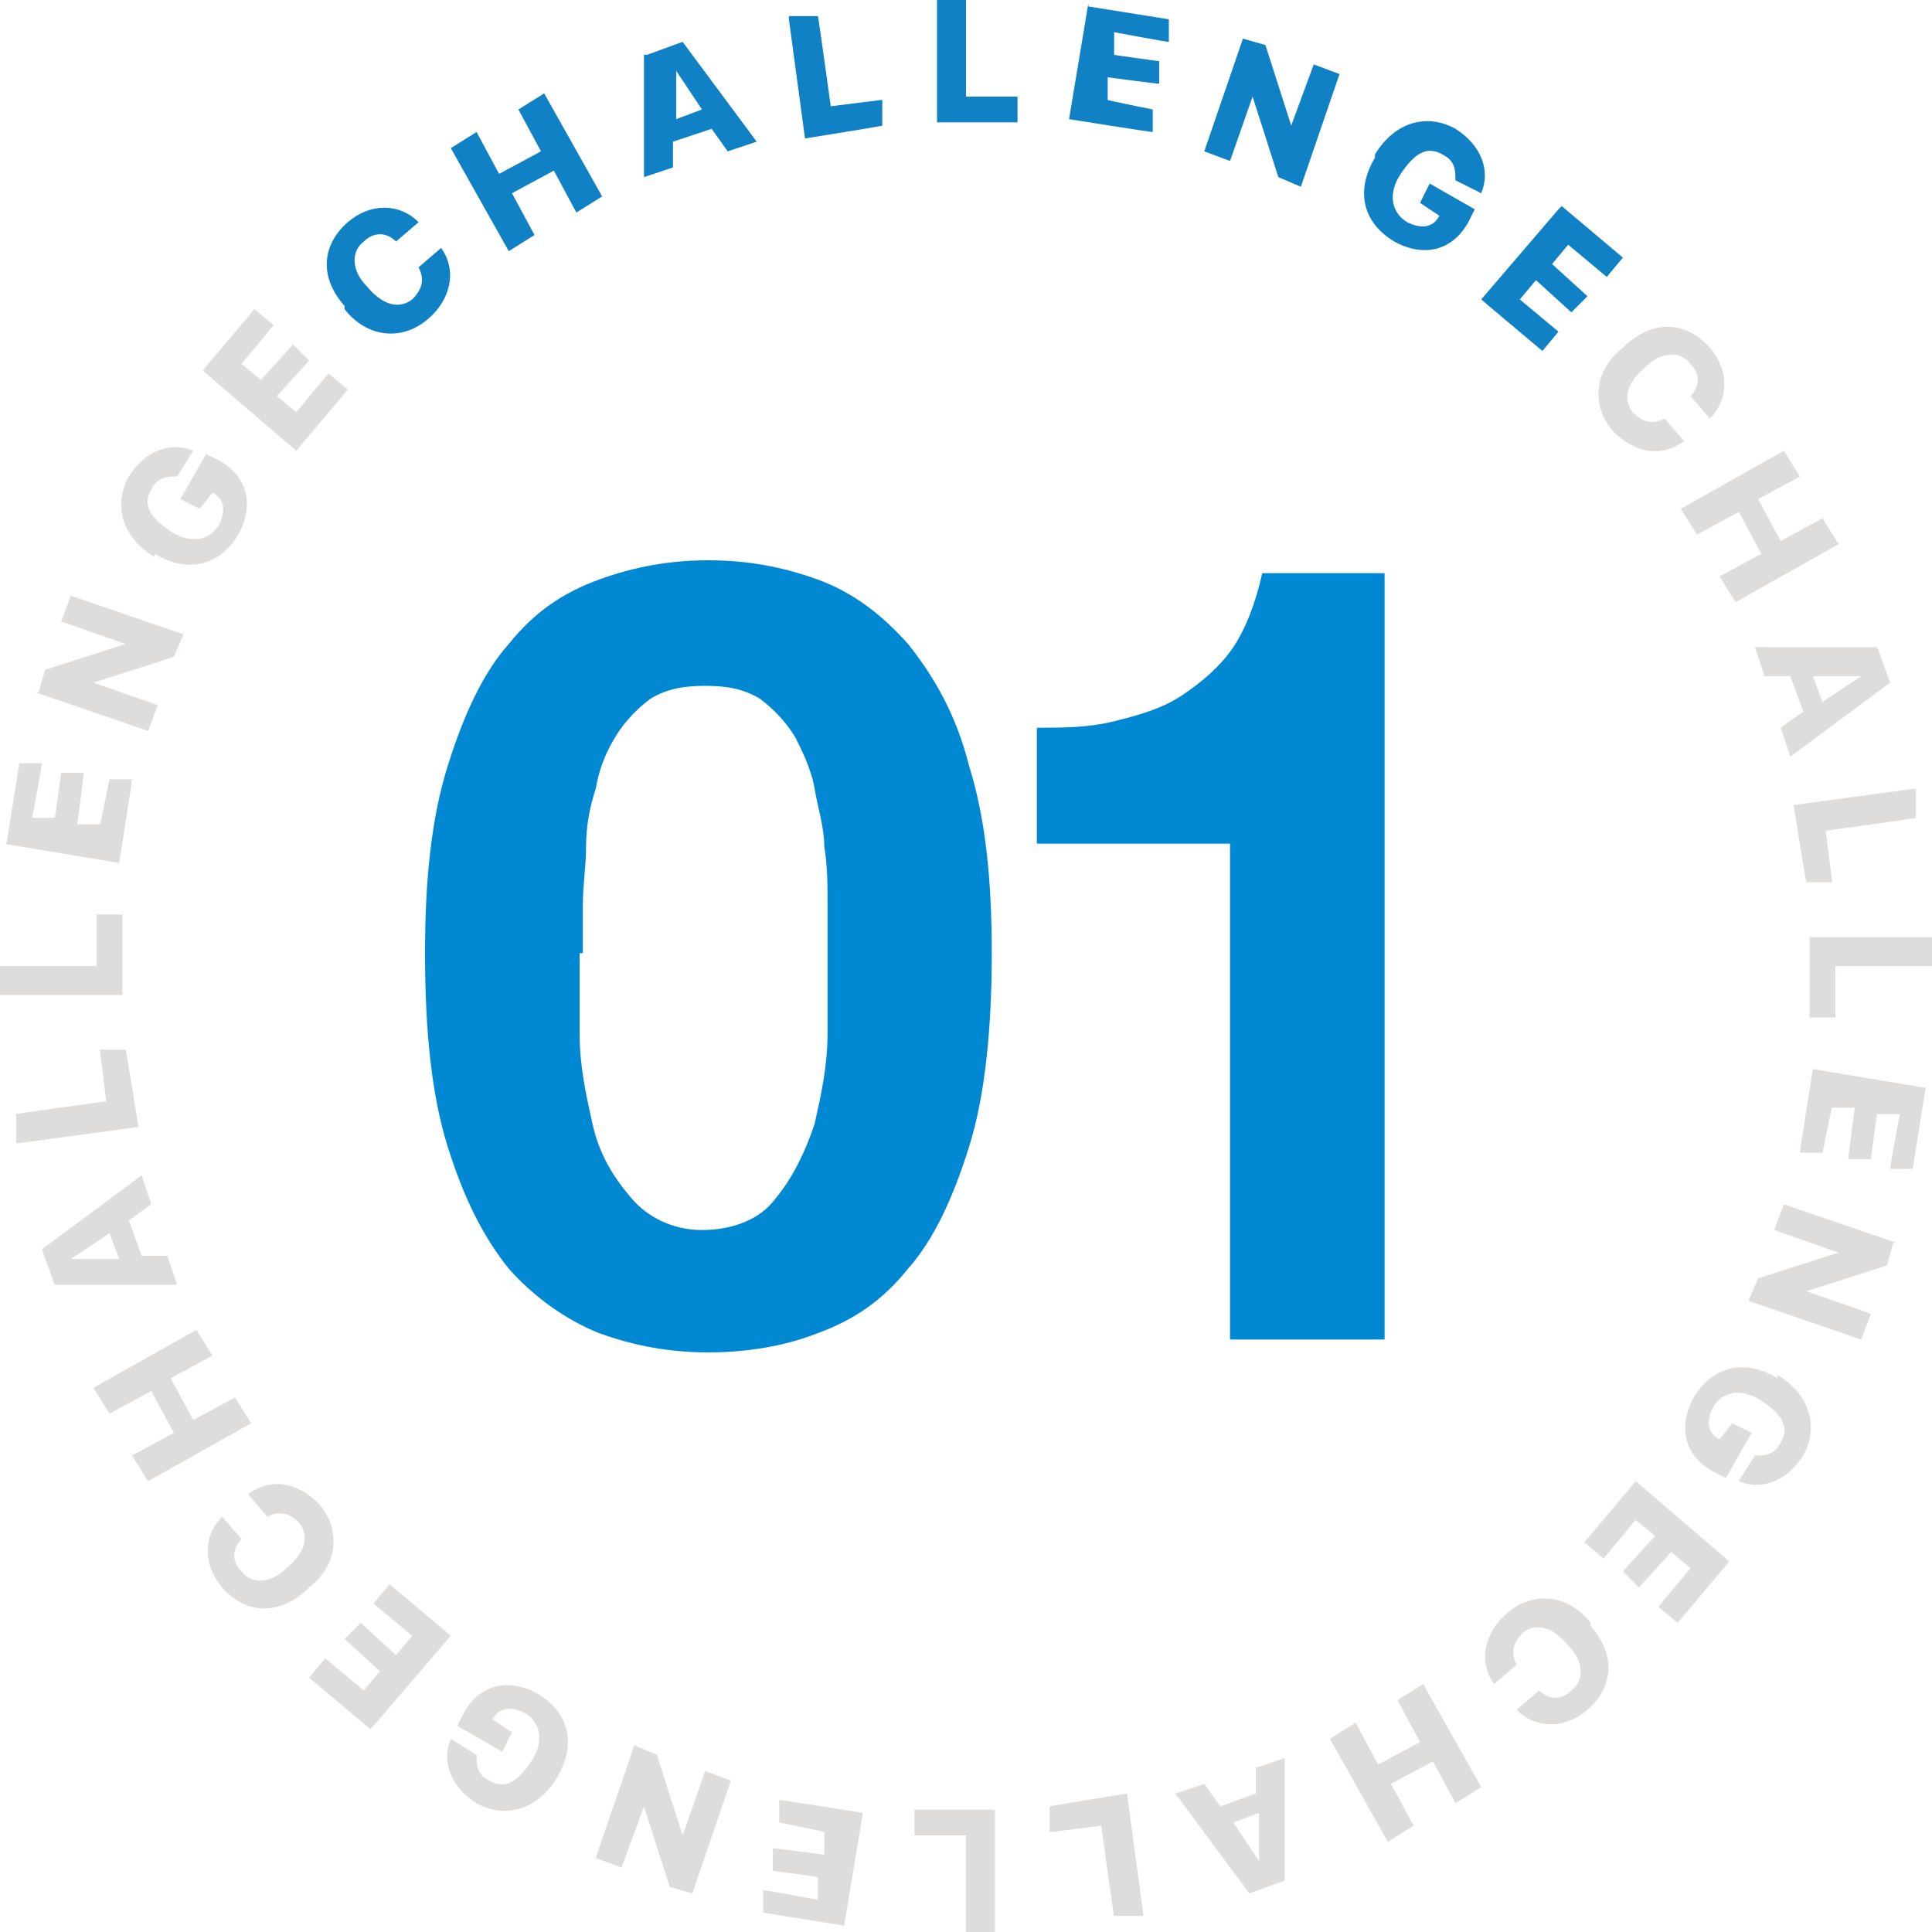 <?xml version="1.0" encoding="UTF-8"?>
<svg id="_レイヤー_1" data-name="レイヤー_1" xmlns="http://www.w3.org/2000/svg" version="1.1" viewBox="0 0 60 60">
  <!-- Generator: Adobe Illustrator 29.2.1, SVG Export Plug-In . SVG Version: 2.1.0 Build 116)  -->
  <defs>
    <style>
      .st0 {
        fill: #0089d2;
      }

      .st1 {
        fill: #0f81c4;
      }

      .st2 {
        fill: #dedddc;
      }
    </style>
  </defs>
  <path class="st0" d="M18,29.6c0,.7,0,1.5,0,2.5,0,1,.2,1.9.4,2.8.2.9.6,1.6,1.2,2.3.5.6,1.3,1,2.2,1s1.8-.3,2.3-1c.5-.6.9-1.4,1.2-2.3.2-.9.4-1.8.4-2.8,0-1,0-1.8,0-2.5s0-.9,0-1.5c0-.6,0-1.2-.1-1.8,0-.6-.2-1.2-.3-1.8-.1-.6-.4-1.2-.6-1.6-.3-.5-.7-.9-1.1-1.2-.5-.3-1-.4-1.7-.4s-1.2.1-1.7.4c-.4.3-.8.7-1.1,1.2-.3.5-.5,1-.6,1.6-.2.6-.3,1.2-.3,1.8,0,.6-.1,1.2-.1,1.8v1.5ZM13.2,29.6c0-2.3.2-4.2.7-5.8.5-1.6,1.1-2.9,1.9-3.8.8-1,1.7-1.6,2.8-2,1.1-.4,2.2-.6,3.4-.6s2.3.2,3.4.6c1.1.4,2,1.1,2.8,2,.8,1,1.5,2.2,1.9,3.8.5,1.6.7,3.5.7,5.8s-.2,4.4-.7,6c-.5,1.6-1.1,2.9-1.9,3.8-.8,1-1.7,1.6-2.8,2-1,.4-2.2.6-3.4.6s-2.3-.2-3.4-.6c-1-.4-2-1.1-2.8-2-.8-1-1.4-2.2-1.9-3.8-.5-1.6-.7-3.6-.7-6ZM43,41.6h-4.8v-15.4h-6v-3.6c.8,0,1.6,0,2.4-.2.8-.2,1.5-.4,2.1-.8.6-.4,1.2-.9,1.6-1.5.4-.6.7-1.4.9-2.3h3.8v23.8Z"/>
  <path class="st2" d="M9.5,49.4c-.9.8-1.9.7-2.6-.1-.6-.7-.6-1.6,0-2.2h0s.6.7.6.7h0c-.3.3-.3.7,0,1,.3.4.9.4,1.4-.1.6-.5.7-1,.4-1.4-.3-.3-.6-.4-1-.2h0s-.6-.7-.6-.7h0c.7-.5,1.5-.4,2.2.3.7.8.6,1.9-.3,2.6h0Z"/>
  <path class="st2" d="M4.6,46l-.5-.8,1.3-.7-.7-1.3-1.3.7-.5-.8,3.2-1.8.5.8-1.3.7.7,1.3,1.3-.7.5.8-3.2,1.8h0Z"/>
  <path class="st2" d="M1.7,39.9l-.4-1.1,3.1-2.3.3.9-.7.5.4,1.1h.8s.3.9.3.9H1.7s0,0,0,0ZM3.7,39.1l-.3-.8-1.2.8h0s1.5,0,1.5,0Z"/>
  <path class="st2" d="M.5,35.5v-.9c-.1,0,2.8-.4,2.8-.4l-.2-1.6h.8c0-.1.4,2.4.4,2.4l-3.7.5Z"/>
  <path class="st2" d="M0,30.9v-.9s3,0,3,0v-1.6s.8,0,.8,0v2.5s-3.7,0-3.7,0Z"/>
  <path class="st2" d="M.2,26.2l.4-2.5h.7c0,.1-.3,1.7-.3,1.7h.7c0,.1.2-1.4.2-1.4h.7c0,.1-.2,1.6-.2,1.6h.7c0,.1.3-1.4.3-1.4h.7c0,.1-.4,2.6-.4,2.6l-3.6-.6H.2Z"/>
  <path class="st2" d="M1.2,21.5l.2-.7,2.5-.8h0s-2-.7-2-.7l.3-.8,3.5,1.2-.3.7-2.5.8h0s2,.7,2,.7l-.3.8-3.5-1.2h0Z"/>
  <path class="st2" d="M4.8,17.3c-1-.6-1.3-1.6-.8-2.5.5-.8,1.3-1.1,2-.8h0s-.5.8-.5.8h0c-.3,0-.6,0-.8.4-.3.5,0,.9.6,1.3.6.4,1.2.3,1.5-.2.2-.4.2-.8-.2-1h0s-.4.5-.4.5l-.6-.3.8-1.4.4.2c.9.5,1.1,1.4.6,2.3-.6,1-1.6,1.2-2.6.6h0Z"/>
  <path class="st2" d="M6.3,11.5l1.6-1.9.6.5-1,1.2.6.5,1-1.1.5.5-1,1.1.6.5,1-1.2.6.5-1.6,1.9-2.8-2.4h0Z"/>
  <path class="st1" d="M10.7,9.5c-.8-.9-.7-1.9.1-2.6.7-.6,1.6-.6,2.2,0h0s-.7.6-.7.6h0c-.3-.3-.7-.3-1,0-.4.3-.4.9.1,1.4.5.6,1,.7,1.4.4.3-.3.4-.6.2-1h0s.7-.6.7-.6h0c.5.7.3,1.6-.4,2.2-.8.7-1.9.6-2.6-.3h0Z"/>
  <path class="st1" d="M14,4.6l.8-.5.7,1.3,1.3-.7-.7-1.3.8-.5,1.8,3.2-.8.5-.7-1.3-1.3.7.7,1.3-.8.5-1.8-3.2h0Z"/>
  <path class="st1" d="M20.1,1.7l1.1-.4,2.3,3.1-.9.3-.5-.7-1.2.4v.8s-.9.3-.9.3V1.7s0,0,0,0ZM21,3.7l.8-.3-.8-1.2h0s0,1.5,0,1.5Z"/>
  <path class="st1" d="M24.5.5h.9c0-.1.4,2.8.4,2.8l1.6-.2v.8c.1,0-2.4.4-2.4.4l-.5-3.7Z"/>
  <path class="st1" d="M29.1,0h.9s0,3,0,3h1.6s0,.8,0,.8h-2.5s0-3.7,0-3.7h0Z"/>
  <path class="st1" d="M33.8.2l2.5.4v.7c-.1,0-1.7-.3-1.7-.3v.7c-.1,0,1.4.2,1.4.2v.7c-.1,0-1.6-.2-1.6-.2v.7c-.1,0,1.4.3,1.4.3v.7c-.1,0-2.6-.4-2.6-.4l.6-3.6h0Z"/>
  <path class="st1" d="M38.6,1.2l.7.2.8,2.5h0s.7-1.9.7-1.9l.8.3-1.2,3.5-.7-.3-.8-2.5h0s-.7,2-.7,2l-.8-.3,1.2-3.5h0Z"/>
  <path class="st1" d="M42.7,4.8c.6-1,1.6-1.3,2.5-.8.8.5,1.1,1.3.8,2h0s-.8-.4-.8-.4h0c0-.3,0-.6-.4-.8-.5-.3-.9,0-1.3.6-.4.6-.3,1.2.2,1.5.4.2.8.2,1-.2h0s-.6-.4-.6-.4l.3-.6,1.4.8-.2.4c-.5.9-1.4,1.1-2.3.6-1-.6-1.2-1.6-.6-2.6h0Z"/>
  <path class="st1" d="M48.5,6.4l1.9,1.6-.5.6-1.2-1-.5.6,1.1,1-.5.5-1.1-1-.5.6,1.2,1-.5.6-1.9-1.6,2.4-2.8h0Z"/>
  <path class="st2" d="M50.5,10.7c.9-.8,1.9-.7,2.6.1.6.7.6,1.6,0,2.2h0s-.6-.7-.6-.7h0c.3-.3.3-.7,0-1-.3-.4-.9-.4-1.4.1-.6.5-.7,1-.4,1.4.3.3.6.4,1,.2h0s.6.7.6.7h0c-.7.5-1.5.4-2.2-.3-.7-.8-.6-1.9.3-2.6h0Z"/>
  <path class="st2" d="M55.4,14l.5.8-1.3.7.7,1.3,1.3-.7.5.8-3.2,1.8-.5-.8,1.3-.7-.7-1.3-1.3.7-.5-.8,3.2-1.8h0Z"/>
  <path class="st2" d="M58.3,20.1l.4,1.1-3.1,2.3-.3-.9.7-.5-.4-1.1h-.8s-.3-.9-.3-.9h3.9s0,0,0,0ZM56.3,21l.3.8,1.2-.8h0s-1.5,0-1.5,0Z"/>
  <path class="st2" d="M59.5,24.5v.9c.1,0-2.8.4-2.8.4l.2,1.6h-.8c0,.1-.4-2.4-.4-2.4l3.7-.5Z"/>
  <path class="st2" d="M60,29.1v.9s-3,0-3,0v1.6s-.8,0-.8,0v-2.5s3.7,0,3.7,0Z"/>
  <path class="st2" d="M59.8,33.8l-.4,2.5h-.7c0-.1.3-1.7.3-1.7h-.7c0-.1-.2,1.4-.2,1.4h-.7c0-.1.2-1.6.2-1.6h-.7c0-.1-.3,1.4-.3,1.4h-.7c0-.1.4-2.6.4-2.6l3.6.6h0Z"/>
  <path class="st2" d="M58.8,38.6l-.2.7-2.5.8h0s2,.7,2,.7l-.3.8-3.5-1.2.3-.7,2.5-.8h0s-2-.7-2-.7l.3-.8,3.5,1.2h0Z"/>
  <path class="st2" d="M55.2,42.7c1,.6,1.3,1.6.8,2.5-.5.8-1.3,1.1-2,.8h0s.5-.8.5-.8h0c.3,0,.6,0,.8-.4.3-.5,0-.9-.6-1.3-.6-.4-1.2-.3-1.5.2-.2.4-.2.8.2,1h0s.4-.5.4-.5l.6.3-.8,1.4-.4-.2c-.9-.5-1.1-1.4-.6-2.3.6-1,1.6-1.2,2.6-.6Z"/>
  <path class="st2" d="M53.7,48.5l-1.6,1.9-.6-.5,1-1.2-.6-.5-1,1.1-.5-.5,1-1.1-.6-.5-1,1.2-.6-.5,1.6-1.9,2.8,2.4h0Z"/>
  <path class="st2" d="M49.4,50.5c.8.9.7,1.9-.1,2.6-.7.6-1.6.6-2.2,0h0s.7-.6.7-.6h0c.3.3.7.3,1,0,.4-.3.4-.9-.1-1.4-.5-.6-1-.7-1.4-.4-.3.3-.4.6-.2,1h0s-.7.6-.7.6h0c-.5-.7-.3-1.6.4-2.2.8-.7,1.9-.6,2.6.3h0Z"/>
  <path class="st2" d="M46,55.5l-.8.5-.7-1.3-1.3.7.7,1.3-.8.5-1.8-3.2.8-.5.7,1.3,1.3-.7-.7-1.3.8-.5,1.8,3.2h0Z"/>
  <path class="st2" d="M39.9,58.4l-1.1.4-2.3-3.1.9-.3.5.7,1.1-.4v-.8s.9-.3.9-.3v3.9s0,0,0,0ZM39.1,56.3l-.8.3.8,1.2h0s0-1.5,0-1.5Z"/>
  <path class="st2" d="M35.5,59.5h-.9c0,.1-.4-2.8-.4-2.8l-1.6.2v-.8c-.1,0,2.4-.4,2.4-.4l.5,3.7Z"/>
  <path class="st2" d="M30.9,60h-.9s0-3,0-3h-1.6s0-.8,0-.8h2.5s0,3.7,0,3.7Z"/>
  <path class="st2" d="M26.2,59.8l-2.5-.4v-.7c.1,0,1.7.3,1.7.3v-.7c.1,0-1.4-.2-1.4-.2v-.7c.1,0,1.6.2,1.6.2v-.7c.1,0-1.4-.3-1.4-.3v-.7c.1,0,2.6.4,2.6.4l-.6,3.6h0Z"/>
  <path class="st2" d="M21.5,58.8l-.7-.2-.8-2.5h0s-.7,1.9-.7,1.9l-.8-.3,1.2-3.5.7.3.8,2.5h0s.7-2,.7-2l.8.3-1.2,3.5h0Z"/>
  <path class="st2" d="M17.3,55.2c-.6,1-1.6,1.3-2.5.8-.8-.5-1.1-1.3-.8-2h0s.8.5.8.5h0c0,.3,0,.6.4.8.5.3.9,0,1.3-.6.4-.6.3-1.2-.2-1.5-.4-.2-.8-.2-1,.2h0s.6.4.6.4l-.3.6-1.4-.8.2-.4c.5-.9,1.4-1.1,2.3-.6,1,.6,1.2,1.6.6,2.6Z"/>
  <path class="st2" d="M11.5,53.7l-1.9-1.6.5-.6,1.2,1,.5-.6-1.1-1,.5-.5,1.1,1,.5-.6-1.2-1,.5-.6,1.9,1.6-2.4,2.8h0Z"/>
</svg>